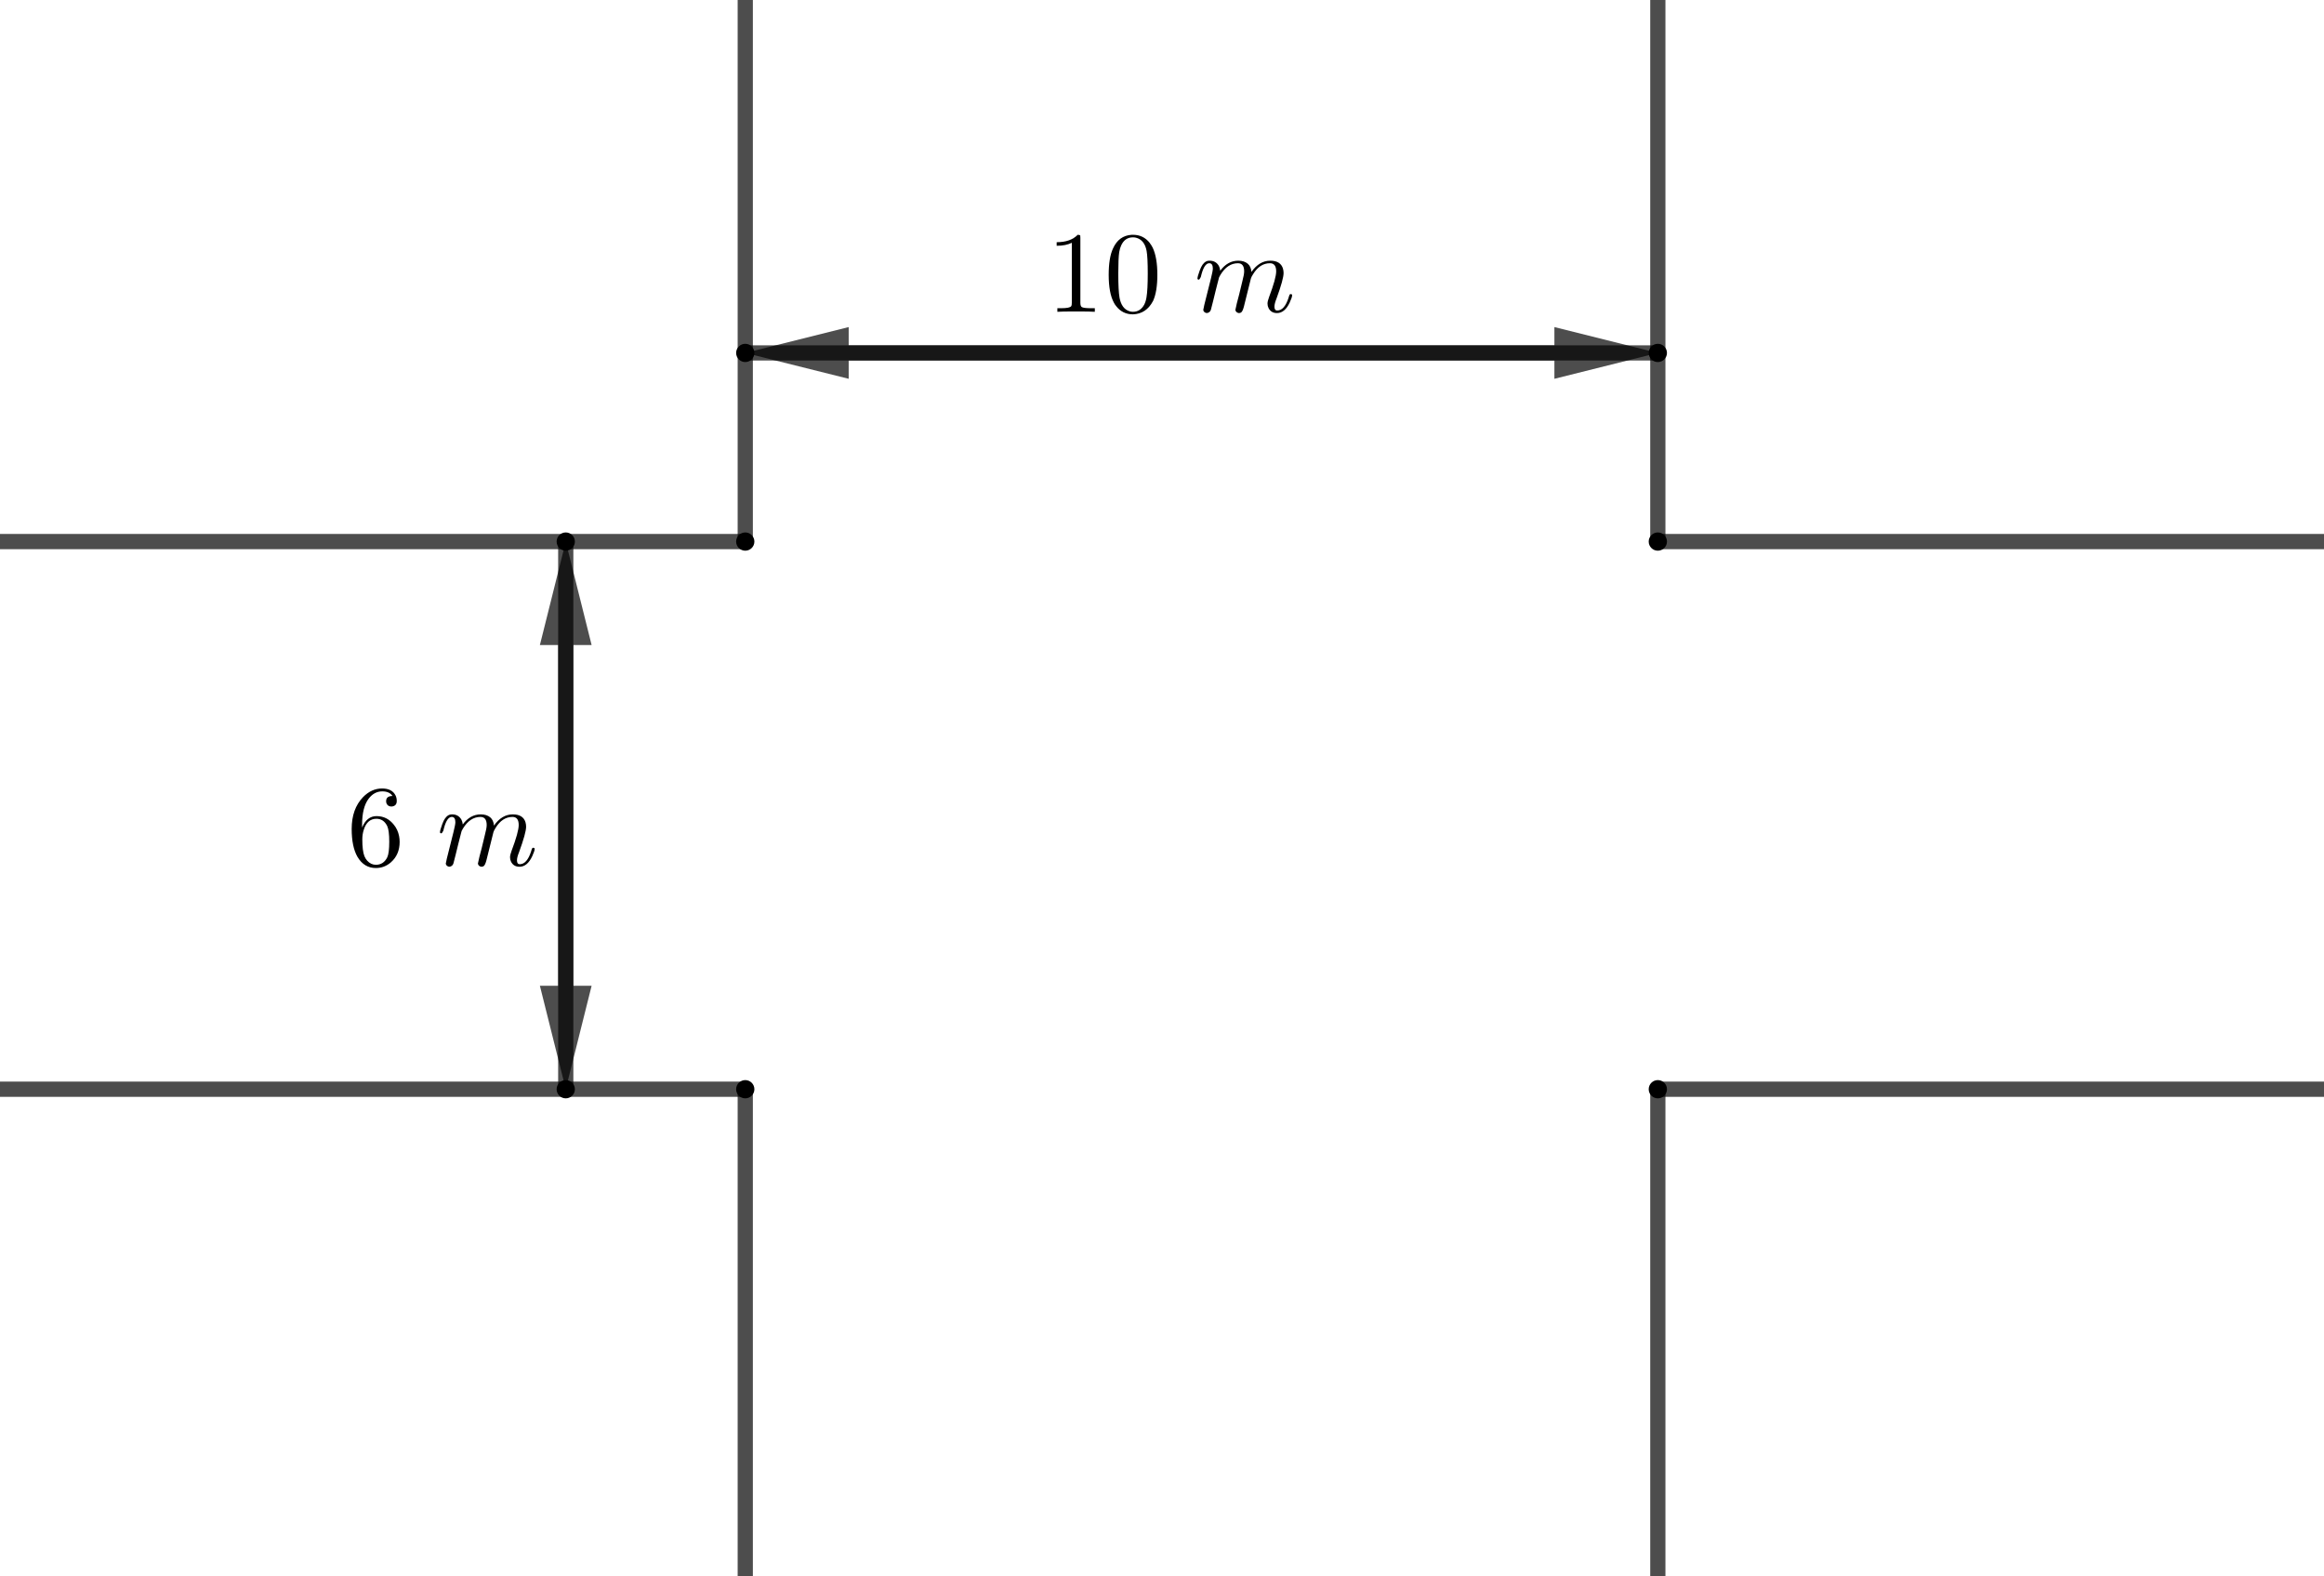 <svg version="1.1" xmlns="http://www.w3.org/2000/svg" xmlns:xlink="http://www.w3.org/1999/xlink" width="382" height="259"><rect width="100%" height="100%" fill="#808080" stroke="none"/><defs><clipPath id="rIzgoTFlTNCx"><path fill="none" stroke="none" d=" M 0 0 L 382 0 L 382 259 L 0 259 L 0 0 Z"/></clipPath></defs><g transform="scale(1,1)" clip-path="url(#rIzgoTFlTNCx)"><g transform="translate(-221,-252)"><rect fill="rgb(255,255,255)" stroke="none" x="0" y="0" width="1483" height="862" fill-opacity="1"/><path fill="none" stroke="rgb(0,0,0)" paint-order="fill stroke markers" d=" M 343.5 341 L 0 341" stroke-opacity="0.698" stroke-linecap="round" stroke-linejoin="round" stroke-miterlimit="10" stroke-width="2.5"/><path fill="none" stroke="rgb(0,0,0)" paint-order="fill stroke markers" d=" M 493.5 341 L 1483 341" stroke-opacity="0.698" stroke-linecap="round" stroke-linejoin="round" stroke-miterlimit="10" stroke-width="2.5"/><path fill="none" stroke="rgb(0,0,0)" paint-order="fill stroke markers" d=" M 343.5 431 L 0 431" stroke-opacity="0.698" stroke-linecap="round" stroke-linejoin="round" stroke-miterlimit="10" stroke-width="2.5"/><path fill="none" stroke="rgb(0,0,0)" paint-order="fill stroke markers" d=" M 493.5 431 L 1483 431" stroke-opacity="0.698" stroke-linecap="round" stroke-linejoin="round" stroke-miterlimit="10" stroke-width="2.5"/><path fill="none" stroke="rgb(0,0,0)" paint-order="fill stroke markers" d=" M 343.5 341 L 343.5 0" stroke-opacity="0.698" stroke-linecap="round" stroke-linejoin="round" stroke-miterlimit="10" stroke-width="2.5"/><path fill="none" stroke="rgb(0,0,0)" paint-order="fill stroke markers" d=" M 493.5 341 L 493.5 0" stroke-opacity="0.698" stroke-linecap="round" stroke-linejoin="round" stroke-miterlimit="10" stroke-width="2.5"/><path fill="none" stroke="rgb(0,0,0)" paint-order="fill stroke markers" d=" M 343.5 431 L 343.5 862" stroke-opacity="0.698" stroke-linecap="round" stroke-linejoin="round" stroke-miterlimit="10" stroke-width="2.5"/><path fill="none" stroke="rgb(0,0,0)" paint-order="fill stroke markers" d=" M 493.5 431 L 493.5 862" stroke-opacity="0.698" stroke-linecap="round" stroke-linejoin="round" stroke-miterlimit="10" stroke-width="2.5"/><path fill="rgb(0,0,0)" stroke="none" paint-order="stroke fill markers" d=" M 313.994 339.75 C 313.303 339.75 312.744 340.31 312.744 341 L 312.744 414 L 309.744 414 L 313.994 431 L 318.244 414 L 315.244 414 L 315.244 341 C 315.244 340.31 314.684 339.75 313.994 339.75 Z" fill-opacity="0.698"/><path fill="rgb(0,0,0)" stroke="none" paint-order="stroke fill markers" d=" M 313.994 341 L 309.744 358 L 312.744 358 L 312.744 431 C 312.744 431.69 313.303 432.25 313.994 432.25 C 314.684 432.25 315.244 431.69 315.244 431 L 315.244 358 L 318.244 358 L 313.994 341 Z" fill-opacity="0.698"/><path fill="rgb(0,0,0)" stroke="none" paint-order="stroke fill markers" d=" M 476.5 305.75 L 476.5 308.75 L 343.5 308.75 C 342.81 308.75 342.25 309.31 342.25 310 C 342.25 310.69 342.81 311.25 343.5 311.25 L 476.5 311.25 L 476.5 314.25 L 493.5 310 L 476.5 305.75 Z" fill-opacity="0.698"/><path fill="rgb(0,0,0)" stroke="none" paint-order="stroke fill markers" d=" M 360.5 305.75 L 343.5 310 L 360.5 314.25 L 360.5 311.25 L 493.5 311.25 C 494.19 311.25 494.75 310.69 494.75 310 C 494.75 309.31 494.19 308.75 493.5 308.75 L 360.5 308.75 L 360.5 305.75 Z" fill-opacity="0.698"/><path fill="rgb(0,0,0)" stroke="none" paint-order="stroke fill markers" d=" M 344.5 431 C 344.5 431.552 344.052 432 343.5 432 C 342.948 432 342.5 431.552 342.5 431 C 342.5 430.448 342.948 430 343.5 430 C 344.052 430 344.5 430.448 344.5 431 Z" fill-opacity="1"/><path fill="none" stroke="rgb(0,0,0)" paint-order="fill stroke markers" d=" M 344.5 431 C 344.5 431.552 344.052 432 343.5 432 C 342.948 432 342.5 431.552 342.5 431 C 342.5 430.448 342.948 430 343.5 430 C 344.052 430 344.5 430.448 344.5 431 Z" stroke-opacity="1" stroke-linecap="round" stroke-linejoin="round" stroke-miterlimit="10"/><path fill="rgb(0,0,0)" stroke="none" paint-order="stroke fill markers" d=" M 494.5 431 C 494.5 431.552 494.052 432 493.5 432 C 492.948 432 492.5 431.552 492.5 431 C 492.5 430.448 492.948 430 493.5 430 C 494.052 430 494.5 430.448 494.5 431 Z" fill-opacity="1"/><path fill="none" stroke="rgb(0,0,0)" paint-order="fill stroke markers" d=" M 494.5 431 C 494.5 431.552 494.052 432 493.5 432 C 492.948 432 492.5 431.552 492.5 431 C 492.5 430.448 492.948 430 493.5 430 C 494.052 430 494.5 430.448 494.5 431 Z" stroke-opacity="1" stroke-linecap="round" stroke-linejoin="round" stroke-miterlimit="10"/><path fill="rgb(0,0,0)" stroke="none" paint-order="stroke fill markers" d=" M 494.5 341 C 494.5 341.552 494.052 342 493.5 342 C 492.948 342 492.5 341.552 492.5 341 C 492.5 340.448 492.948 340 493.5 340 C 494.052 340 494.5 340.448 494.5 341 Z" fill-opacity="1"/><path fill="none" stroke="rgb(0,0,0)" paint-order="fill stroke markers" d=" M 494.5 341 C 494.5 341.552 494.052 342 493.5 342 C 492.948 342 492.5 341.552 492.5 341 C 492.5 340.448 492.948 340 493.5 340 C 494.052 340 494.5 340.448 494.5 341 Z" stroke-opacity="1" stroke-linecap="round" stroke-linejoin="round" stroke-miterlimit="10"/><path fill="rgb(0,0,0)" stroke="none" paint-order="stroke fill markers" d=" M 344.5 341 C 344.5 341.552 344.052 342 343.5 342 C 342.948 342 342.5 341.552 342.5 341 C 342.5 340.448 342.948 340 343.5 340 C 344.052 340 344.5 340.448 344.5 341 Z" fill-opacity="1"/><path fill="none" stroke="rgb(0,0,0)" paint-order="fill stroke markers" d=" M 344.5 341 C 344.5 341.552 344.052 342 343.5 342 C 342.948 342 342.5 341.552 342.5 341 C 342.5 340.448 342.948 340 343.5 340 C 344.052 340 344.5 340.448 344.5 341 Z" stroke-opacity="1" stroke-linecap="round" stroke-linejoin="round" stroke-miterlimit="10"/><path fill="rgb(0,0,0)" stroke="none" paint-order="stroke fill markers" d=" M 314.994 431 C 314.994 431.552 314.546 432 313.994 432 C 313.441 432 312.994 431.552 312.994 431 C 312.994 430.448 313.441 430 313.994 430 C 314.546 430 314.994 430.448 314.994 431 Z" fill-opacity="1"/><path fill="none" stroke="rgb(0,0,0)" paint-order="fill stroke markers" d=" M 314.994 431 C 314.994 431.552 314.546 432 313.994 432 C 313.441 432 312.994 431.552 312.994 431 C 312.994 430.448 313.441 430 313.994 430 C 314.546 430 314.994 430.448 314.994 431 Z" stroke-opacity="1" stroke-linecap="round" stroke-linejoin="round" stroke-miterlimit="10"/><path fill="rgb(0,0,0)" stroke="none" paint-order="stroke fill markers" d=" M 314.994 341 C 314.994 341.552 314.546 342 313.994 342 C 313.441 342 312.994 341.552 312.994 341 C 312.994 340.448 313.441 340 313.994 340 C 314.546 340 314.994 340.448 314.994 341 Z" fill-opacity="1"/><path fill="none" stroke="rgb(0,0,0)" paint-order="fill stroke markers" d=" M 314.994 341 C 314.994 341.552 314.546 342 313.994 342 C 313.441 342 312.994 341.552 312.994 341 C 312.994 340.448 313.441 340 313.994 340 C 314.546 340 314.994 340.448 314.994 341 Z" stroke-opacity="1" stroke-linecap="round" stroke-linejoin="round" stroke-miterlimit="10"/><path fill="rgb(0,0,0)" stroke="none" paint-order="stroke fill markers" d=" M 344.5 310 C 344.5 310.552 344.052 311 343.5 311 C 342.948 311 342.5 310.552 342.5 310 C 342.5 309.448 342.948 309 343.5 309 C 344.052 309 344.5 309.448 344.5 310 Z" fill-opacity="1"/><path fill="none" stroke="rgb(0,0,0)" paint-order="fill stroke markers" d=" M 344.5 310 C 344.5 310.552 344.052 311 343.5 311 C 342.948 311 342.5 310.552 342.5 310 C 342.5 309.448 342.948 309 343.5 309 C 344.052 309 344.5 309.448 344.5 310 Z" stroke-opacity="1" stroke-linecap="round" stroke-linejoin="round" stroke-miterlimit="10"/><path fill="rgb(0,0,0)" stroke="none" paint-order="stroke fill markers" d=" M 494.5 310 C 494.5 310.552 494.052 311 493.5 311 C 492.948 311 492.5 310.552 492.5 310 C 492.5 309.448 492.948 309 493.5 309 C 494.052 309 494.5 309.448 494.5 310 Z" fill-opacity="1"/><path fill="none" stroke="rgb(0,0,0)" paint-order="fill stroke markers" d=" M 494.5 310 C 494.5 310.552 494.052 311 493.5 311 C 492.948 311 492.5 310.552 492.5 310 C 492.5 309.448 492.948 309 493.5 309 C 494.052 309 494.5 309.448 494.5 310 Z" stroke-opacity="1" stroke-linecap="round" stroke-linejoin="round" stroke-miterlimit="10"/><g transform="scale(19,19)"><g transform="translate(20.684,15.96)"><path fill="rgb(0,0,0)" stroke="none" paint-order="stroke fill markers" d=" M 0.294 -0.64 L 0.294 -0.079 Q 0.294 -0.049 0.306 -0.041 Q 0.323 -0.031 0.387 -0.031 L 0.419 -0.031 L 0.419 0 Q 0.384 -0.003 0.257 -0.003 Q 0.13 -0.003 0.095 0 L 0.095 -0.031 L 0.127 -0.031 Q 0.204 -0.031 0.215 -0.049 L 0.216 -0.05 Q 0.22 -0.058 0.22 -0.079 L 0.22 -0.597 Q 0.168 -0.571 0.089 -0.571 L 0.089 -0.602 Q 0.209 -0.602 0.271 -0.666 Q 0.29 -0.666 0.293 -0.659 L 0.293 -0.659 L 0.293 -0.658 Q 0.294 -0.655 0.294 -0.64 Z"/></g><g transform="translate(21.184,15.96)"><path fill="rgb(0,0,0)" stroke="none" paint-order="stroke fill markers" d=" M 0.46 -0.32 Q 0.46 -0.174 0.423 -0.094 Q 0.364 0.018 0.249 0.022 Q 0.158 0.022 0.103 -0.05 Q 0.092 -0.063 0.084 -0.079 Q 0.039 -0.162 0.039 -0.32 Q 0.039 -0.467 0.076 -0.547 Q 0.126 -0.659 0.238 -0.666 L 0.25 -0.666 Q 0.339 -0.666 0.395 -0.595 L 0.395 -0.594 Q 0.409 -0.576 0.42 -0.554 Q 0.46 -0.469 0.46 -0.32 M 0.249 0 L 0.249 0 Q 0.312 0 0.346 -0.061 Q 0.36 -0.088 0.366 -0.125 Q 0.377 -0.189 0.377 -0.332 Q 0.377 -0.471 0.367 -0.527 Q 0.349 -0.622 0.275 -0.641 Q 0.262 -0.644 0.249 -0.644 Q 0.179 -0.644 0.147 -0.574 Q 0.136 -0.55 0.13 -0.516 Q 0.122 -0.462 0.122 -0.332 Q 0.122 -0.181 0.133 -0.121 Q 0.151 -0.025 0.221 -0.004 Q 0.235 0 0.249 0 Z"/></g><g transform="translate(21.962,15.96)"><path fill="rgb(0,0,0)" stroke="none" paint-order="stroke fill markers" d=" M 0.088 -0.059 L 0.088 -0.059 L 0.146 -0.29 Q 0.162 -0.354 0.162 -0.374 Q 0.162 -0.42 0.131 -0.42 Q 0.09 -0.42 0.064 -0.325 Q 0.061 -0.314 0.058 -0.301 Q 0.047 -0.279 0.041 -0.278 Q 0.029 -0.278 0.029 -0.288 Q 0.029 -0.304 0.048 -0.356 Q 0.054 -0.373 0.06 -0.385 Q 0.084 -0.434 0.12 -0.441 Q 0.127 -0.442 0.134 -0.442 Q 0.188 -0.442 0.214 -0.397 Q 0.224 -0.378 0.226 -0.355 Q 0.29 -0.442 0.382 -0.442 Q 0.433 -0.442 0.464 -0.416 Q 0.492 -0.392 0.496 -0.345 Q 0.564 -0.442 0.659 -0.442 Q 0.748 -0.442 0.769 -0.373 L 0.769 -0.372 Q 0.774 -0.355 0.774 -0.335 Q 0.774 -0.282 0.713 -0.115 Q 0.695 -0.071 0.695 -0.044 Q 0.695 -0.011 0.719 -0.011 Q 0.781 -0.011 0.817 -0.121 L 0.821 -0.135 Q 0.826 -0.151 0.831 -0.152 L 0.831 -0.153 L 0.836 -0.153 Q 0.848 -0.153 0.848 -0.143 Q 0.848 -0.126 0.827 -0.08 Q 0.784 0.011 0.717 0.011 Q 0.666 0.011 0.644 -0.032 Q 0.635 -0.05 0.635 -0.071 Q 0.635 -0.091 0.648 -0.126 Q 0.71 -0.29 0.71 -0.35 Q 0.71 -0.42 0.656 -0.42 Q 0.568 -0.42 0.51 -0.325 Q 0.494 -0.3 0.491 -0.287 Q 0.488 -0.274 0.431 -0.046 Q 0.42 -0.003 0.406 0.006 L 0.405 0.007 L 0.404 0.007 Q 0.397 0.011 0.386 0.011 Q 0.361 0.006 0.357 -0.016 L 0.37 -0.075 L 0.39 -0.151 L 0.418 -0.267 Q 0.433 -0.323 0.433 -0.35 Q 0.433 -0.42 0.379 -0.42 Q 0.289 -0.42 0.228 -0.32 Q 0.221 -0.309 0.216 -0.298 L 0.203 -0.248 Q 0.198 -0.225 0.186 -0.181 L 0.164 -0.091 Q 0.147 -0.022 0.145 -0.017 Q 0.136 0.009 0.108 0.011 Q 0.083 0.006 0.079 -0.016 Q 0.079 -0.014 0.088 -0.059 Z"/></g></g><g transform="scale(19,19)"><g transform="translate(14.632,20.749)"><path fill="rgb(0,0,0)" stroke="none" paint-order="stroke fill markers" d=" M 0.132 -0.328 L 0.132 -0.328 Q 0.173 -0.427 0.257 -0.427 Q 0.349 -0.427 0.408 -0.351 Q 0.441 -0.31 0.452 -0.255 Q 0.457 -0.23 0.457 -0.204 Q 0.457 -0.093 0.38 -0.026 Q 0.324 0.022 0.251 0.022 Q 0.149 0.022 0.092 -0.075 Q 0.042 -0.162 0.042 -0.316 Q 0.042 -0.489 0.14 -0.591 Q 0.213 -0.666 0.305 -0.666 Q 0.392 -0.666 0.422 -0.605 Q 0.432 -0.584 0.432 -0.558 Q 0.432 -0.518 0.395 -0.511 Q 0.39 -0.51 0.386 -0.51 Q 0.354 -0.51 0.343 -0.538 Q 0.34 -0.546 0.34 -0.556 Q 0.34 -0.601 0.395 -0.601 Q 0.369 -0.641 0.307 -0.641 Q 0.237 -0.641 0.189 -0.578 Q 0.132 -0.503 0.132 -0.352 L 0.132 -0.328 M 0.251 -0.006 L 0.251 -0.006 Q 0.318 -0.006 0.35 -0.071 Q 0.367 -0.107 0.367 -0.205 Q 0.367 -0.305 0.349 -0.342 Q 0.318 -0.404 0.256 -0.404 Q 0.177 -0.404 0.147 -0.31 Q 0.134 -0.271 0.134 -0.226 Q 0.134 -0.128 0.152 -0.081 Q 0.171 -0.035 0.211 -0.015 Q 0.23 -0.006 0.251 -0.006 Z"/></g><g transform="translate(15.409,20.749)"><path fill="rgb(0,0,0)" stroke="none" paint-order="stroke fill markers" d=" M 0.088 -0.059 L 0.088 -0.059 L 0.146 -0.29 Q 0.162 -0.354 0.162 -0.374 Q 0.162 -0.42 0.131 -0.42 Q 0.09 -0.42 0.064 -0.325 Q 0.061 -0.314 0.058 -0.301 Q 0.047 -0.279 0.041 -0.278 Q 0.029 -0.278 0.029 -0.288 Q 0.029 -0.304 0.048 -0.356 Q 0.054 -0.373 0.06 -0.385 Q 0.084 -0.434 0.12 -0.441 Q 0.127 -0.442 0.134 -0.442 Q 0.188 -0.442 0.214 -0.397 Q 0.224 -0.378 0.226 -0.355 Q 0.29 -0.442 0.382 -0.442 Q 0.433 -0.442 0.464 -0.416 Q 0.492 -0.392 0.496 -0.345 Q 0.564 -0.442 0.659 -0.442 Q 0.748 -0.442 0.769 -0.373 L 0.769 -0.372 Q 0.774 -0.355 0.774 -0.335 Q 0.774 -0.282 0.713 -0.115 Q 0.695 -0.071 0.695 -0.044 Q 0.695 -0.011 0.719 -0.011 Q 0.781 -0.011 0.817 -0.121 L 0.821 -0.135 Q 0.826 -0.151 0.831 -0.152 L 0.831 -0.153 L 0.836 -0.153 Q 0.848 -0.153 0.848 -0.143 Q 0.848 -0.126 0.827 -0.08 Q 0.784 0.011 0.717 0.011 Q 0.666 0.011 0.644 -0.032 Q 0.635 -0.05 0.635 -0.071 Q 0.635 -0.091 0.648 -0.126 Q 0.71 -0.29 0.71 -0.35 Q 0.71 -0.42 0.656 -0.42 Q 0.568 -0.42 0.51 -0.325 Q 0.494 -0.3 0.491 -0.287 Q 0.488 -0.274 0.431 -0.046 Q 0.42 -0.003 0.406 0.006 L 0.405 0.007 L 0.404 0.007 Q 0.397 0.011 0.386 0.011 Q 0.361 0.006 0.357 -0.016 L 0.37 -0.075 L 0.39 -0.151 L 0.418 -0.267 Q 0.433 -0.323 0.433 -0.35 Q 0.433 -0.42 0.379 -0.42 Q 0.289 -0.42 0.228 -0.32 Q 0.221 -0.309 0.216 -0.298 L 0.203 -0.248 Q 0.198 -0.225 0.186 -0.181 L 0.164 -0.091 Q 0.147 -0.022 0.145 -0.017 Q 0.136 0.009 0.108 0.011 Q 0.083 0.006 0.079 -0.016 Q 0.079 -0.014 0.088 -0.059 Z"/></g></g></g></g></svg>